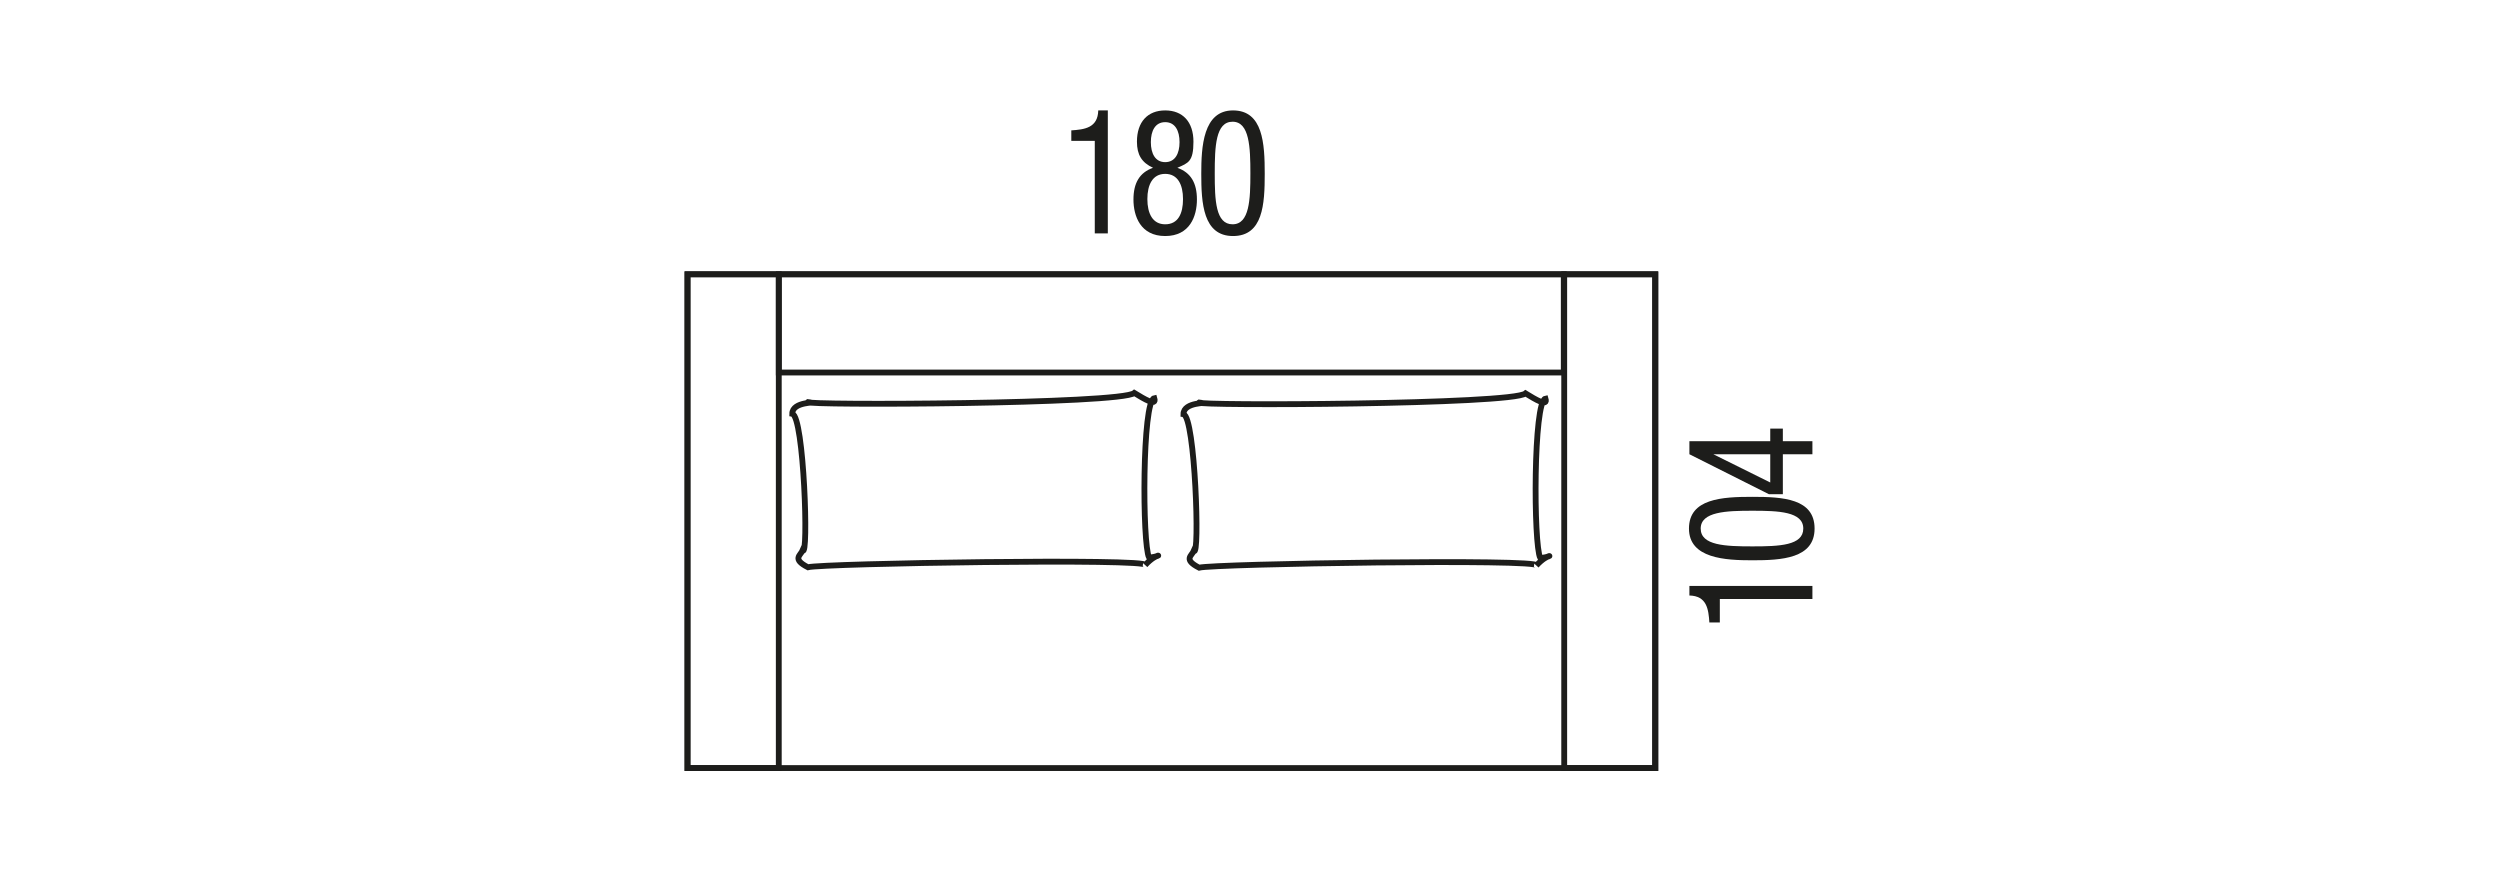 <?xml version="1.0" encoding="UTF-8"?>
<svg xmlns="http://www.w3.org/2000/svg" width="1200" height="421" viewBox="0 0 1200 421" fill="none">
  <path d="M514.019 62.597C520.695 62.18 526.954 61.346 527.163 53H531.753V112.045H525.494V67.605H514.227V62.597H514.019Z" fill="#1D1D1B"></path>
  <path d="M553.451 80.54C548.027 78.037 545.732 74.281 545.732 68.022C545.732 58.425 550.948 53 559.293 53C567.639 53 572.855 58.425 572.855 68.022C572.855 77.619 570.351 78.245 565.135 80.54C571.603 82.835 574.524 87.843 574.524 95.771C574.524 103.699 571.185 113.296 559.293 113.296C547.401 113.296 544.062 103.699 544.062 95.771C544.062 87.843 546.983 82.835 553.451 80.54ZM559.293 107.663C565.552 107.663 567.847 102.447 567.847 95.562C567.847 88.677 565.344 83.461 559.293 83.461C553.243 83.461 550.739 88.677 550.739 95.562C550.739 102.447 553.243 107.663 559.293 107.663ZM552.408 68.231C552.408 73.655 554.494 77.828 559.293 77.828C564.092 77.828 566.178 73.655 566.178 68.231C566.178 62.806 564.092 58.633 559.293 58.633C554.494 58.633 552.408 62.806 552.408 68.231Z" fill="#1D1D1B"></path>
  <path d="M576.61 83.461C576.61 70.526 577.445 53 591.841 53C606.237 53 607.071 68.856 607.071 83.461C607.071 98.066 606.237 113.296 591.841 113.296C577.445 113.296 576.61 97.44 576.61 83.461ZM591.632 107.663C599.769 107.663 600.186 95.771 600.186 83.252C600.186 70.734 599.769 58.425 591.632 58.425C583.495 58.425 583.078 70.317 583.078 83.252C583.078 96.188 583.495 107.663 591.632 107.663Z" fill="#1D1D1B"></path>
  <path d="M820.509 298.984C820.092 292.308 819.257 286.049 810.912 285.84V281.25H869.956V287.509H825.517V298.776H820.509V298.984Z" fill="#1D1D1B"></path>
  <path d="M841.164 268.941C828.229 268.941 810.703 268.106 810.703 253.71C810.703 239.314 826.56 238.479 841.164 238.479C855.769 238.479 871 239.314 871 253.71C871 268.106 855.143 268.941 841.164 268.941ZM865.575 253.71C865.575 245.573 853.683 245.156 841.164 245.156C828.646 245.156 816.336 245.573 816.336 253.71C816.336 261.847 828.229 262.264 841.164 262.264C854.1 262.264 865.575 261.847 865.575 253.71Z" fill="#1D1D1B"></path>
  <path d="M810.912 218.032V211.773H849.719V205.723H855.769V211.773H869.956V218.032H855.769V237.227H849.093L810.912 218.032ZM849.719 231.594V218.032H822.387L849.719 231.594Z" fill="#1D1D1B"></path>
  <path d="M794.428 131.656H330V368.669H794.428V131.656Z" stroke="#1D1D1B" stroke-width="2.8" stroke-miterlimit="10"></path>
  <path d="M750.614 131.656H373.814V178.808H750.614V131.656Z" stroke="#1D1D1B" stroke-width="2.8" stroke-miterlimit="10"></path>
  <path d="M373.814 131.656H330V368.669H373.814V131.656Z" stroke="#1D1D1B" stroke-width="2.8" stroke-miterlimit="10"></path>
  <path d="M794.637 131.656H750.823V368.669H794.637V131.656Z" stroke="#1D1D1B" stroke-width="2.8" stroke-miterlimit="10"></path>
  <path d="M551.574 267.69C559.502 266.647 555.33 264.978 549.696 271.237C552.826 267.899 394.887 270.402 387.793 272.28C380.074 268.316 384.246 266.647 385.29 264.143C388.21 268.316 385.915 199.674 380.282 198.631C380.282 192.372 393.218 193.624 387.793 192.998C385.081 194.667 538.221 194.041 544.48 188.616C549.279 191.537 555.33 195.293 554.078 191.12C548.236 192.163 548.236 261.222 551.574 267.69Z" stroke="#1D1D1B" stroke-width="2.8" stroke-miterlimit="10"></path>
  <path d="M739.348 267.897C747.276 266.854 743.104 265.185 737.47 271.444C740.6 268.106 582.661 270.609 575.567 272.487C567.848 268.523 572.02 266.854 573.063 264.35C575.984 268.523 573.689 199.881 568.056 198.838C568.056 192.579 580.992 193.831 575.567 193.205C572.855 194.874 725.995 194.248 732.254 188.823C737.053 191.744 743.104 195.5 741.852 191.327C736.01 192.37 736.01 261.429 739.348 267.897Z" stroke="#1D1D1B" stroke-width="2.8" stroke-miterlimit="10"></path>
</svg>
